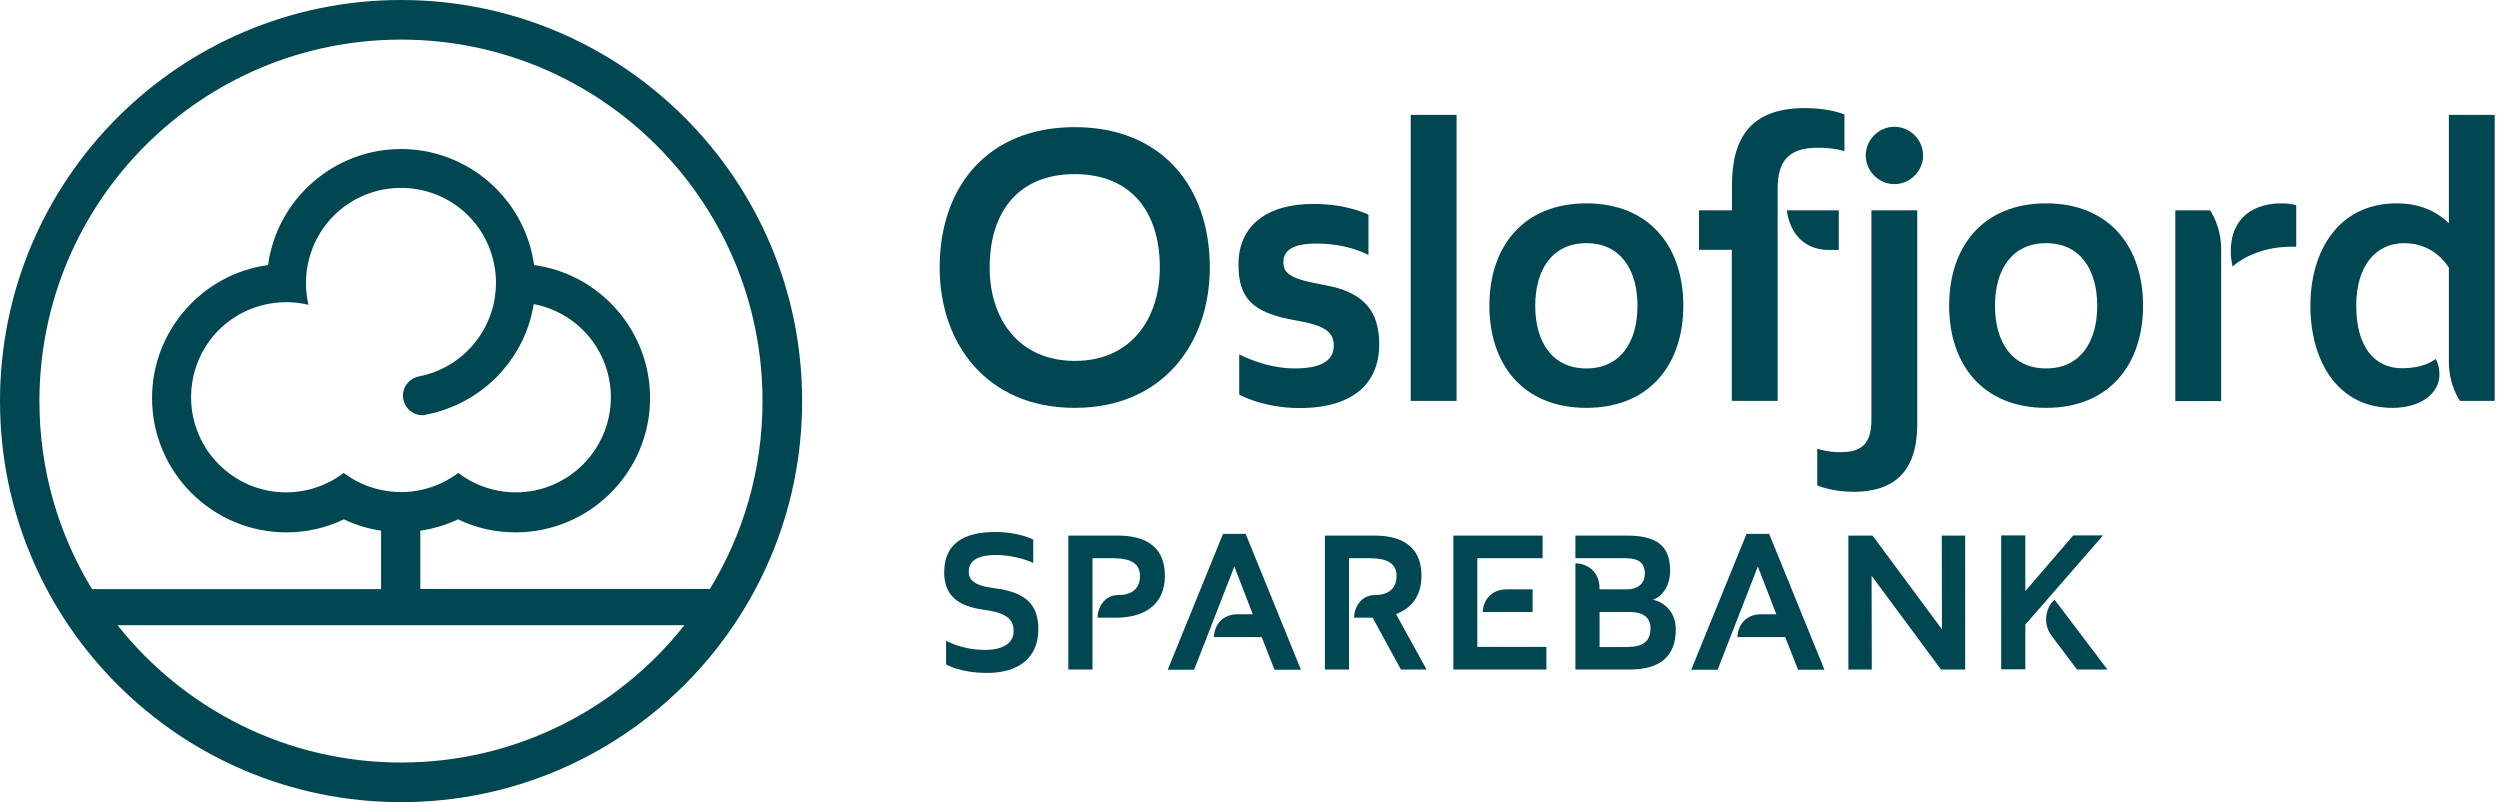 <svg viewBox="0 0 374 120" fill="none" xmlns="http://www.w3.org/2000/svg">
<g clip-path="url(#clip0_17_35)">
<path d="M155.334 94.149C155.334 98.41 152.371 100.668 147.686 100.668C143.594 100.668 141.533 99.398 141.533 99.398V95.842C141.533 95.842 143.819 97.225 147.375 97.225C150.282 97.225 151.637 96.04 151.637 94.459C151.637 92.879 150.96 91.75 147.319 91.242C143.227 90.706 141.251 89.041 141.251 85.626C141.251 81.477 143.989 79.586 148.871 79.586C152.455 79.586 154.572 80.715 154.572 80.715V84.215C154.572 84.215 152.201 83.029 148.956 83.029C145.71 83.029 144.92 84.299 144.92 85.485C144.92 86.67 145.569 87.601 148.787 87.996C153.302 88.589 155.334 90.282 155.334 94.149Z" fill="#004751"/>
<path d="M167.413 89.012C168.768 89.012 170.546 88.448 170.546 86.162C170.546 83.763 168.203 83.509 166.397 83.509H163.434V100.16H159.821V80.122H167.244C170.828 80.122 174.271 81.392 174.271 86.134C174.271 90.564 171.054 92.399 167.018 92.399H164.196C164.196 90.988 165.127 89.012 167.357 89.012H167.413Z" fill="#004751"/>
<path d="M185.165 91.891H187.422L184.657 84.751L178.645 100.188H174.694L182.963 79.868H186.35L194.619 100.188H190.668L188.749 95.306H181.609C181.609 93.838 182.625 91.891 185.165 91.891Z" fill="#004751"/>
<path d="M205.795 89.012C207.15 89.012 208.928 88.448 208.928 86.162C208.928 83.763 206.585 83.509 204.779 83.509H201.816V100.16H198.203V80.122H205.626C209.21 80.122 212.653 81.392 212.653 86.134C212.653 89.21 211.101 91.016 208.843 91.863L213.415 100.16H209.577L205.343 92.399H202.578C202.578 90.988 203.509 89.012 205.739 89.012H205.795Z" fill="#004751"/>
<path d="M221.035 96.773H231.336V100.16H217.422V80.122H230.771V83.509H221.007V96.773H221.035ZM225.409 88.166H229.276V91.552H221.825C221.825 90.141 222.841 88.166 225.409 88.166Z" fill="#004751"/>
<path d="M235.682 84.271C237.234 84.271 239.295 85.315 239.295 88.053V88.166H243.387C244.854 88.166 246.068 87.432 246.068 85.795C246.068 84.045 244.911 83.509 243.189 83.509H235.682V80.122H243.274C247.084 80.122 249.85 81.082 249.85 85.315C249.85 87.968 248.467 89.266 247.31 89.718C248.834 90.056 250.696 91.411 250.696 94.177C250.696 98.438 248.043 100.16 243.81 100.16H235.682V84.271ZM243.584 96.773C245.729 96.773 246.915 95.983 246.915 94.007C246.915 92.201 245.616 91.552 243.725 91.552H239.295V96.802H243.584V96.773Z" fill="#004751"/>
<path d="M263.481 91.891H265.738L262.973 84.751L256.961 100.188H253.01L261.279 79.868H264.666L272.935 100.188H268.984L267.065 95.306H259.925C259.925 93.838 260.941 91.891 263.481 91.891Z" fill="#004751"/>
<path d="M280.132 80.122L290.517 94.149L290.489 80.122H293.989V100.16H290.376L279.991 86.134L280.019 100.16H276.519V80.122H280.132Z" fill="#004751"/>
<path d="M302.992 93.443V100.132H299.379V80.094H302.992V88.42L310.16 80.094H314.619L302.992 93.443ZM315.268 100.16H310.724L306.914 95.108C305.39 93.076 306.265 90.593 307.366 89.718L315.268 100.16Z" fill="#004751"/>
<path d="M140.574 40.019C140.574 27.911 147.77 19.021 160.781 19.021C173.791 19.021 180.988 27.911 180.988 40.019C180.988 51.42 173.904 61.016 160.781 61.016C147.658 61.016 140.574 51.449 140.574 40.019ZM173.509 40.019C173.509 31.637 169.163 26.049 160.781 26.049C152.399 26.049 148.053 31.637 148.053 40.019C148.053 47.836 152.512 53.989 160.781 53.989C169.05 54.017 173.509 47.836 173.509 40.019Z" fill="#004751"/>
<path d="M206.331 51.505C206.331 57.036 202.803 61.044 194.393 61.044C188.975 61.044 185.39 59.04 185.39 59.04V53.001C185.39 53.001 189.2 55.117 193.716 55.117C197.582 55.117 199.53 53.989 199.53 51.703C199.53 49.699 198.231 48.683 193.942 47.949C187.197 46.82 185.277 44.478 185.277 39.567C185.277 33.584 189.737 30.508 196.453 30.508C201.703 30.508 204.722 32.117 204.722 32.117V38.156C204.722 38.156 201.816 36.434 196.961 36.434C193.321 36.434 191.994 37.507 191.994 39.228C191.994 41.119 193.49 41.797 198.147 42.643C204.045 43.688 206.331 46.538 206.331 51.505Z" fill="#004751"/>
<path d="M211.044 17.187H217.902V59.972H211.044V17.187Z" fill="#004751"/>
<path d="M237.319 61.016C227.836 61.016 222.813 54.497 222.813 45.72C222.813 36.943 227.836 30.423 237.319 30.423C246.801 30.423 251.825 36.943 251.825 45.72C251.825 54.497 246.801 61.016 237.319 61.016ZM237.319 36.378C232.182 36.378 229.671 40.386 229.671 45.748C229.671 51.11 232.182 55.118 237.319 55.118C242.455 55.118 244.967 51.11 244.967 45.748C244.967 40.386 242.455 36.378 237.319 36.378Z" fill="#004751"/>
<path d="M254.196 31.468H259.106V27.686C259.106 20.715 261.844 16.171 270 16.171C273.866 16.171 275.927 17.131 275.927 17.131V22.606C275.927 22.606 274.431 22.098 271.976 22.098C267.178 22.098 265.936 24.497 265.936 28.307V59.972H259.078V37.366H254.167V31.468H254.196ZM275.08 37.394H273.697C267.714 37.394 267.319 31.468 267.319 31.468H275.08V37.394Z" fill="#004751"/>
<path d="M271.863 67.14C271.863 67.14 273.358 67.648 275.278 67.648C278.184 67.648 279.962 66.689 279.962 62.85V31.467H286.82V63.471C286.82 70.442 283.462 73.575 277.281 73.575C274.036 73.575 271.863 72.615 271.863 72.615V67.14ZM283.405 18.965C285.748 18.965 287.695 20.912 287.695 23.255C287.695 25.597 285.748 27.545 283.405 27.545C281.063 27.545 279.116 25.597 279.116 23.255C279.116 20.912 281.063 18.965 283.405 18.965Z" fill="#004751"/>
<path d="M306.096 61.016C296.613 61.016 291.59 54.497 291.59 45.72C291.59 36.943 296.613 30.423 306.096 30.423C315.579 30.423 320.602 36.943 320.602 45.72C320.602 54.497 315.579 61.016 306.096 61.016ZM306.096 36.378C300.96 36.378 298.448 40.386 298.448 45.748C298.448 51.11 300.96 55.118 306.096 55.118C311.232 55.118 313.744 51.11 313.744 45.748C313.744 40.386 311.232 36.378 306.096 36.378Z" fill="#004751"/>
<path d="M330.621 31.468C330.621 31.468 332.286 33.754 332.286 37.281V60H325.428V31.468H330.621ZM341.232 30.423C342.728 30.423 343.518 30.706 343.518 30.706V36.914H342.672C337.705 36.914 334.515 39.313 334.007 39.878C334.007 39.878 333.725 38.862 333.725 37.648C333.697 32.427 337.338 30.423 341.232 30.423Z" fill="#004751"/>
<path d="M352.493 45.72C352.493 51.985 355.287 55.089 359.351 55.089C361.468 55.089 363.217 54.581 364.374 53.706C364.374 53.706 364.939 54.497 364.939 56.049C364.939 58.899 362.088 61.016 357.912 61.016C349.643 61.016 345.635 53.932 345.635 45.72C345.635 37.507 349.868 30.423 358.532 30.423C361.947 30.423 364.403 31.552 366.35 33.387V17.187H373.208V59.972H368.015C368.015 59.972 366.35 57.686 366.35 54.158V40.019C365.052 38.072 362.879 36.378 359.661 36.378C355.4 36.378 352.493 39.793 352.493 45.72Z" fill="#004751"/>
<path d="M60 0C26.867 0 0 26.867 0 60C0 93.133 26.867 120 60 120C93.133 120 120 93.133 120 60C120 26.867 93.133 0 60 0ZM60 5.927C89.859 5.927 114.073 30.141 114.073 60C114.073 70.301 111.195 79.925 106.199 88.109H62.879V79.388C64.826 79.106 66.717 78.542 68.523 77.695C71.232 78.993 74.111 79.642 77.131 79.642C88.222 79.642 97.253 70.612 97.253 59.548C97.253 49.53 89.802 41.007 79.897 39.652C78.542 29.746 70.019 22.295 60 22.295C49.981 22.295 41.458 29.746 40.103 39.652C30.198 41.007 22.747 49.53 22.747 59.548C22.747 70.64 31.778 79.642 42.841 79.642C45.833 79.642 48.739 78.993 51.449 77.695C53.227 78.542 55.089 79.106 57.008 79.388V88.137H13.772C8.777 79.953 5.898 70.329 5.898 60.028C5.898 30.141 30.113 5.927 60 5.927ZM46.058 45.183C45.861 44.252 45.776 43.293 45.776 42.333C45.776 41.543 45.833 40.753 45.974 39.962C47.131 33.104 53.029 28.109 60 28.109C66.971 28.109 72.869 33.104 73.998 39.962C74.139 40.753 74.196 41.543 74.196 42.333C74.196 43.293 74.083 44.252 73.913 45.183C73.885 45.325 73.857 45.437 73.829 45.578C73.377 47.441 72.587 49.163 71.458 50.715C69.37 53.594 66.293 55.569 62.85 56.275C62.822 56.275 62.766 56.275 62.737 56.303C61.355 56.529 60.282 57.742 60.282 59.182C60.282 60.818 61.609 62.117 63.217 62.117C63.358 62.117 63.499 62.088 63.669 62.06C63.697 62.06 63.754 62.032 63.782 62.032C63.81 62.032 63.838 62.032 63.866 62.004C67.817 61.214 71.515 59.238 74.365 56.331C75.889 54.751 77.159 52.973 78.118 50.997C78.965 49.247 79.53 47.413 79.84 45.494C86.529 46.764 91.383 52.578 91.383 59.436C91.383 67.281 85.005 73.659 77.159 73.659C76.058 73.659 74.929 73.518 73.857 73.264C71.994 72.813 70.273 72.023 68.749 70.894L68.551 70.753L68.354 70.894C66.802 72.023 65.08 72.813 63.245 73.236C61.129 73.744 58.899 73.744 56.755 73.236C54.892 72.813 53.17 72.023 51.618 70.894L51.42 70.753L51.223 70.894C49.699 72.023 47.977 72.813 46.115 73.264C45.042 73.518 43.942 73.659 42.813 73.659C34.967 73.659 28.589 67.281 28.589 59.436C28.589 52.465 33.556 46.566 40.442 45.409C42.305 45.099 43.97 45.155 45.663 45.494L46.143 45.607L46.058 45.183ZM60 114.073C42.813 114.073 27.488 106.03 17.582 93.528H102.389C92.484 106.058 77.187 114.073 60 114.073Z" fill="#004751"/>
</g>
<defs>
<clipPath id="clip0_17_35">
<rect width="374" height="120" fill="white"/>
</clipPath>
</defs>
</svg>